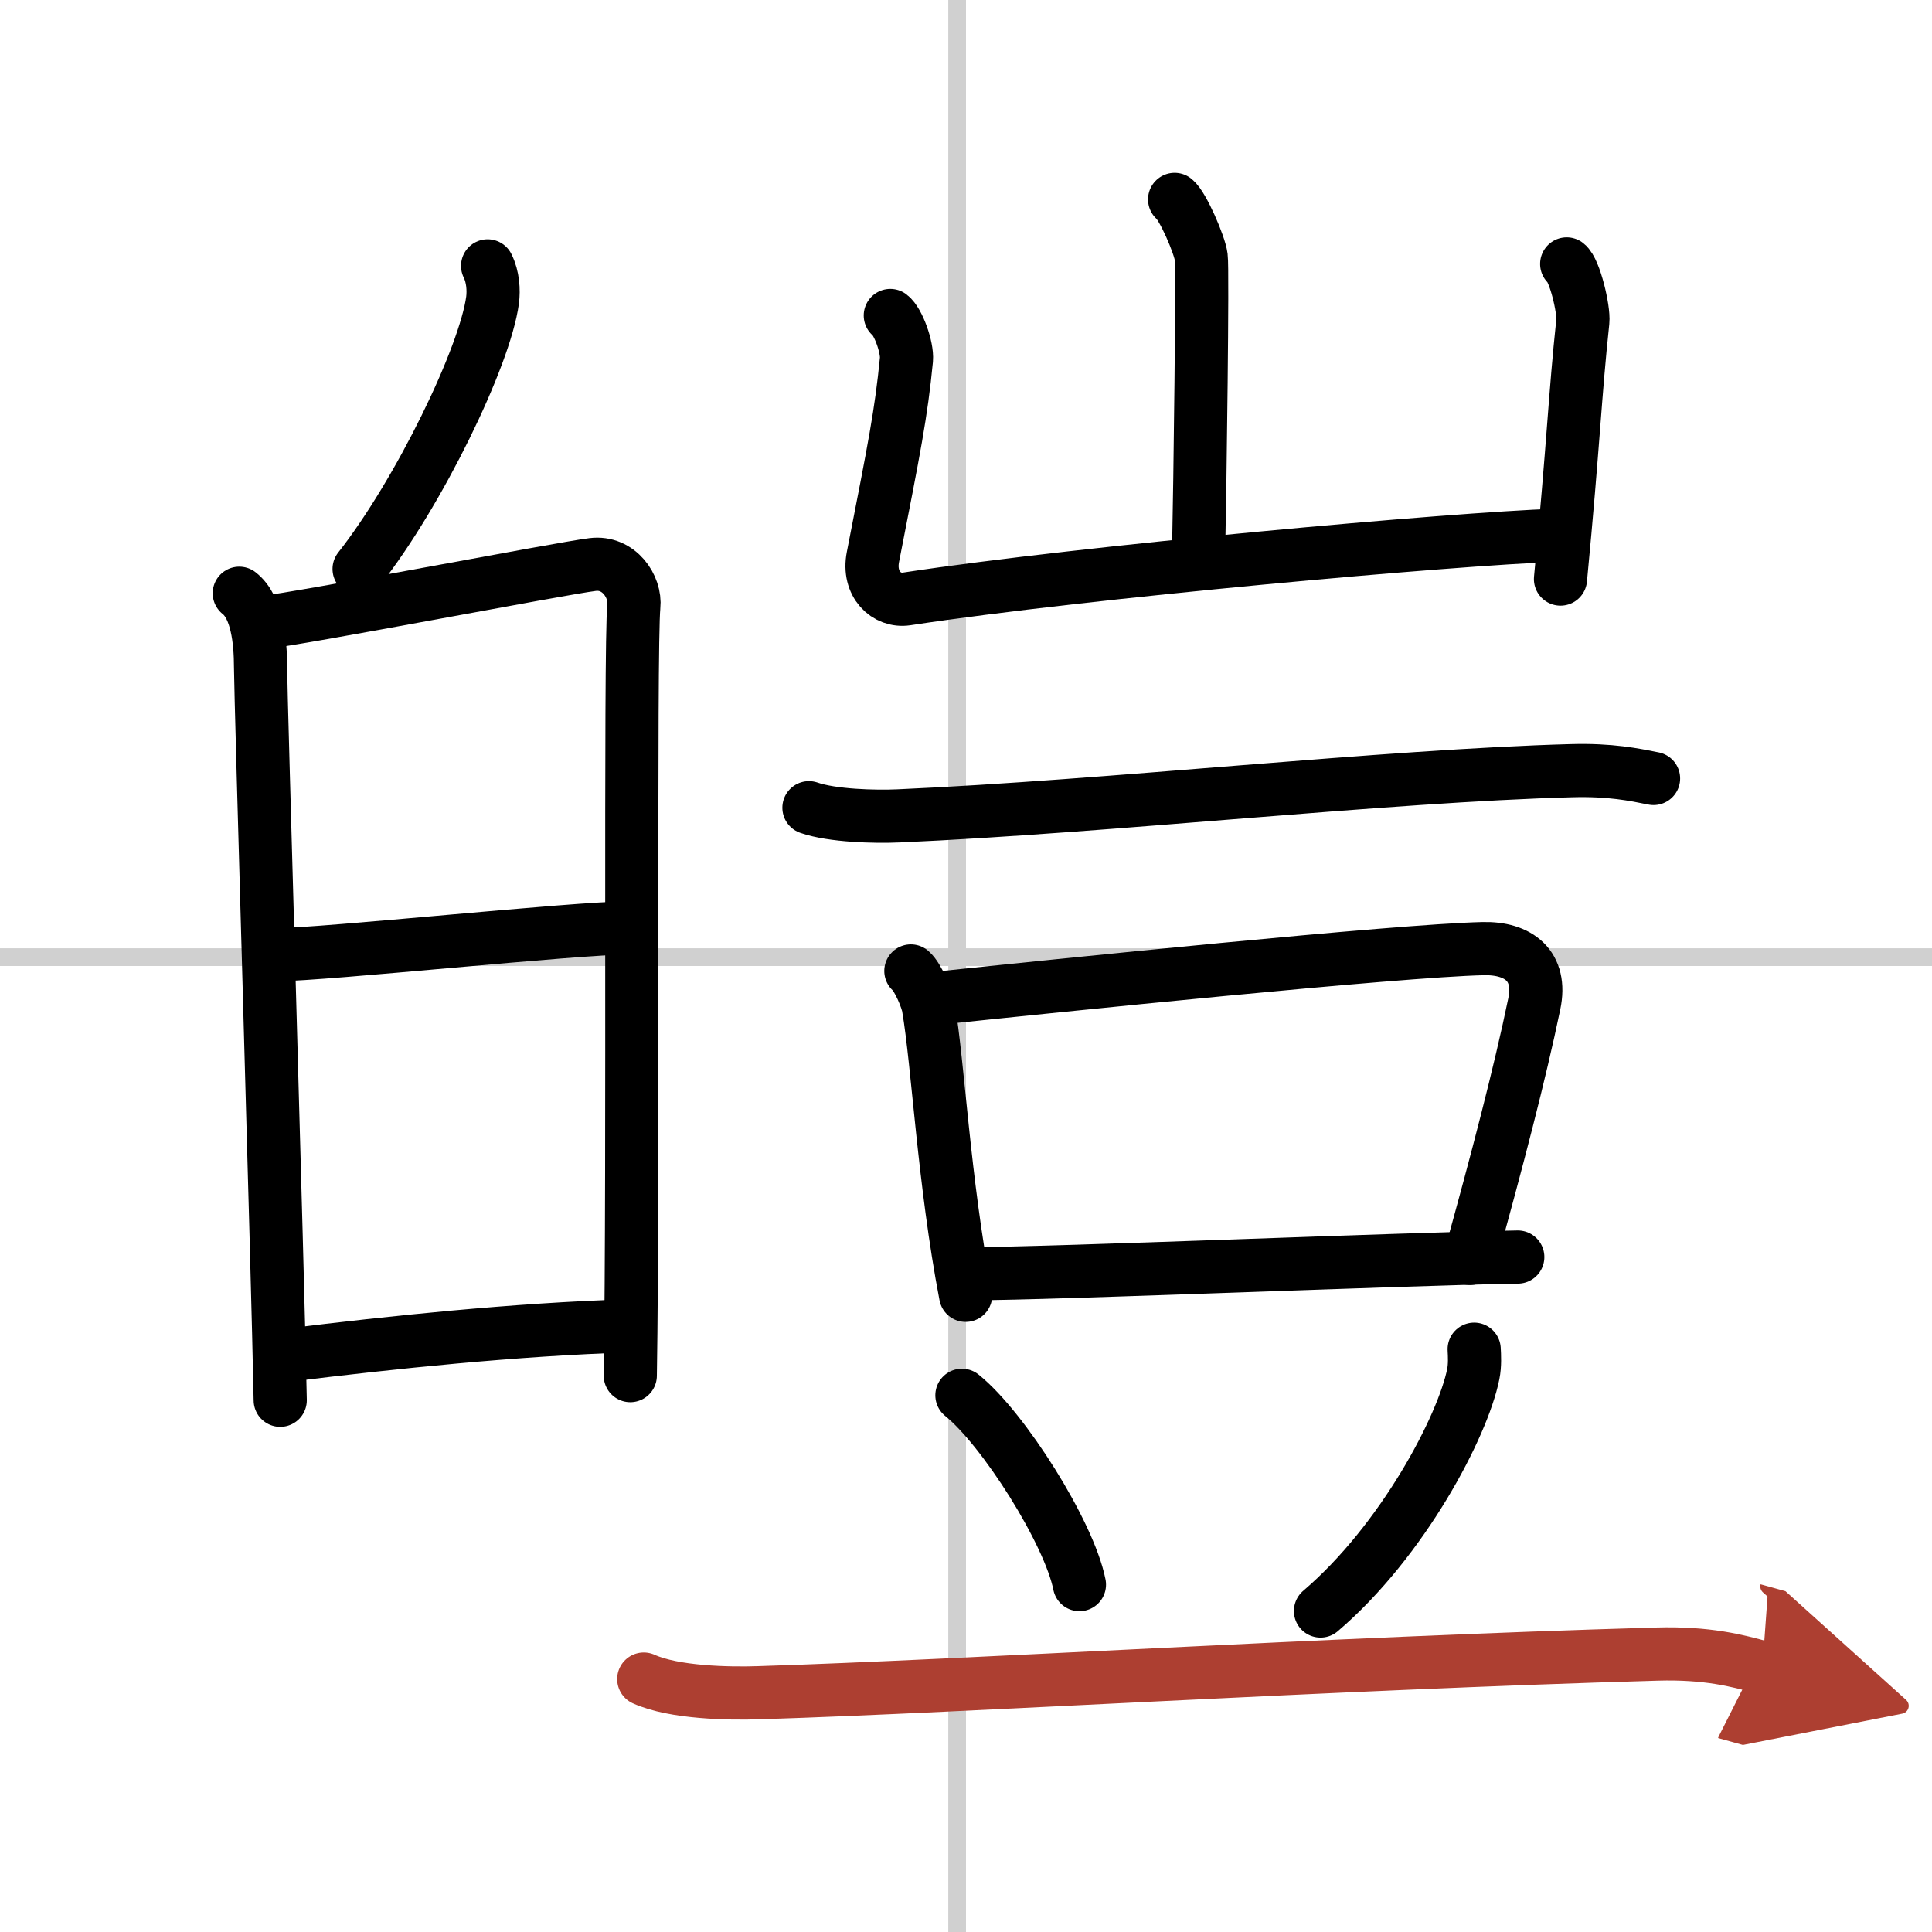 <svg width="400" height="400" viewBox="0 0 109 109" xmlns="http://www.w3.org/2000/svg"><defs><marker id="a" markerWidth="4" orient="auto" refX="1" refY="5" viewBox="0 0 10 10"><polyline points="0 0 10 5 0 10 1 5" fill="#ad3f31" stroke="#ad3f31"/></marker></defs><g fill="none" stroke="#000" stroke-linecap="round" stroke-linejoin="round" stroke-width="3"><rect width="100%" height="100%" fill="#fff" stroke="#fff"/><line x1="54" x2="54" y2="109" stroke="#d0d0d0" stroke-width="1"/><line x2="109" y1="54" y2="54" stroke="#d0d0d0" stroke-width="1"/><path d="m27.51 15c0.31 0.62 0.35 1.38 0.28 1.93-0.43 3.2-4.15 10.87-7.53 15.17"/><path d="m13.5 33.47c1 0.78 1.2 2.68 1.2 4.18s0.97 33.98 1.11 41.35"/><path d="m14.9 35.11c1.96-0.19 16.74-3.04 18.53-3.26 1.49-0.19 2.45 1.25 2.33 2.36-0.23 2.25-0.01 31.44-0.2 43.4"/><path d="m15.62 53.86c2.65 0 16.88-1.51 19.87-1.51"/><path d="m16.38 76.44c5.59-0.69 12.65-1.44 19.14-1.64"/><path d="m66.27 11.25c0.45 0.34 1.42 2.57 1.5 3.25 0.09 0.69-0.06 12.55-0.15 16.84"/><path d="m50.23 17.8c0.45 0.34 0.97 1.8 0.91 2.49-0.3 3.06-0.67 4.9-1.89 11.13-0.3 1.53 0.76 2.54 1.9 2.37 10.11-1.54 30.96-3.4 36.64-3.59"/><path d="m88.39 14.89c0.45 0.34 0.98 2.56 0.91 3.25-0.45 4.21-0.51 6.68-1.26 14.53"/><path d="m45.64 45.57c1.32 0.46 3.74 0.52 5.06 0.46 11.8-0.52 27.55-2.27 37.97-2.55 2.2-0.06 3.52 0.22 4.62 0.44"/><path d="m51.39 54.78c0.4 0.34 0.92 1.59 0.99 2.04 0.55 3.22 0.87 9.85 2.1 16.26"/><path d="m52.66 56.34c7.07-0.74 26.19-2.71 31.01-2.82 2-0.05 3.34 0.97 2.89 3.12-0.8 3.87-2.1 8.86-3.63 14.36"/><path d="m54.81 71.86c4.53 0 24.56-0.84 30.82-0.94"/><path d="m54.27 78.72c2.34 1.88 6.05 7.75 6.63 10.68"/><path d="m83.17 76.12c0.02 0.35 0.05 0.9-0.05 1.4-0.59 2.95-3.98 9.41-8.62 13.37"/><path d="m36.32 94.73c1.7 0.77 4.8 0.83 6.51 0.77 12.05-0.38 31.86-1.64 50.66-2.18 2.83-0.08 4.53 0.37 5.94 0.76" marker-end="url(#a)" stroke="#ad3f31"/></g></svg>
